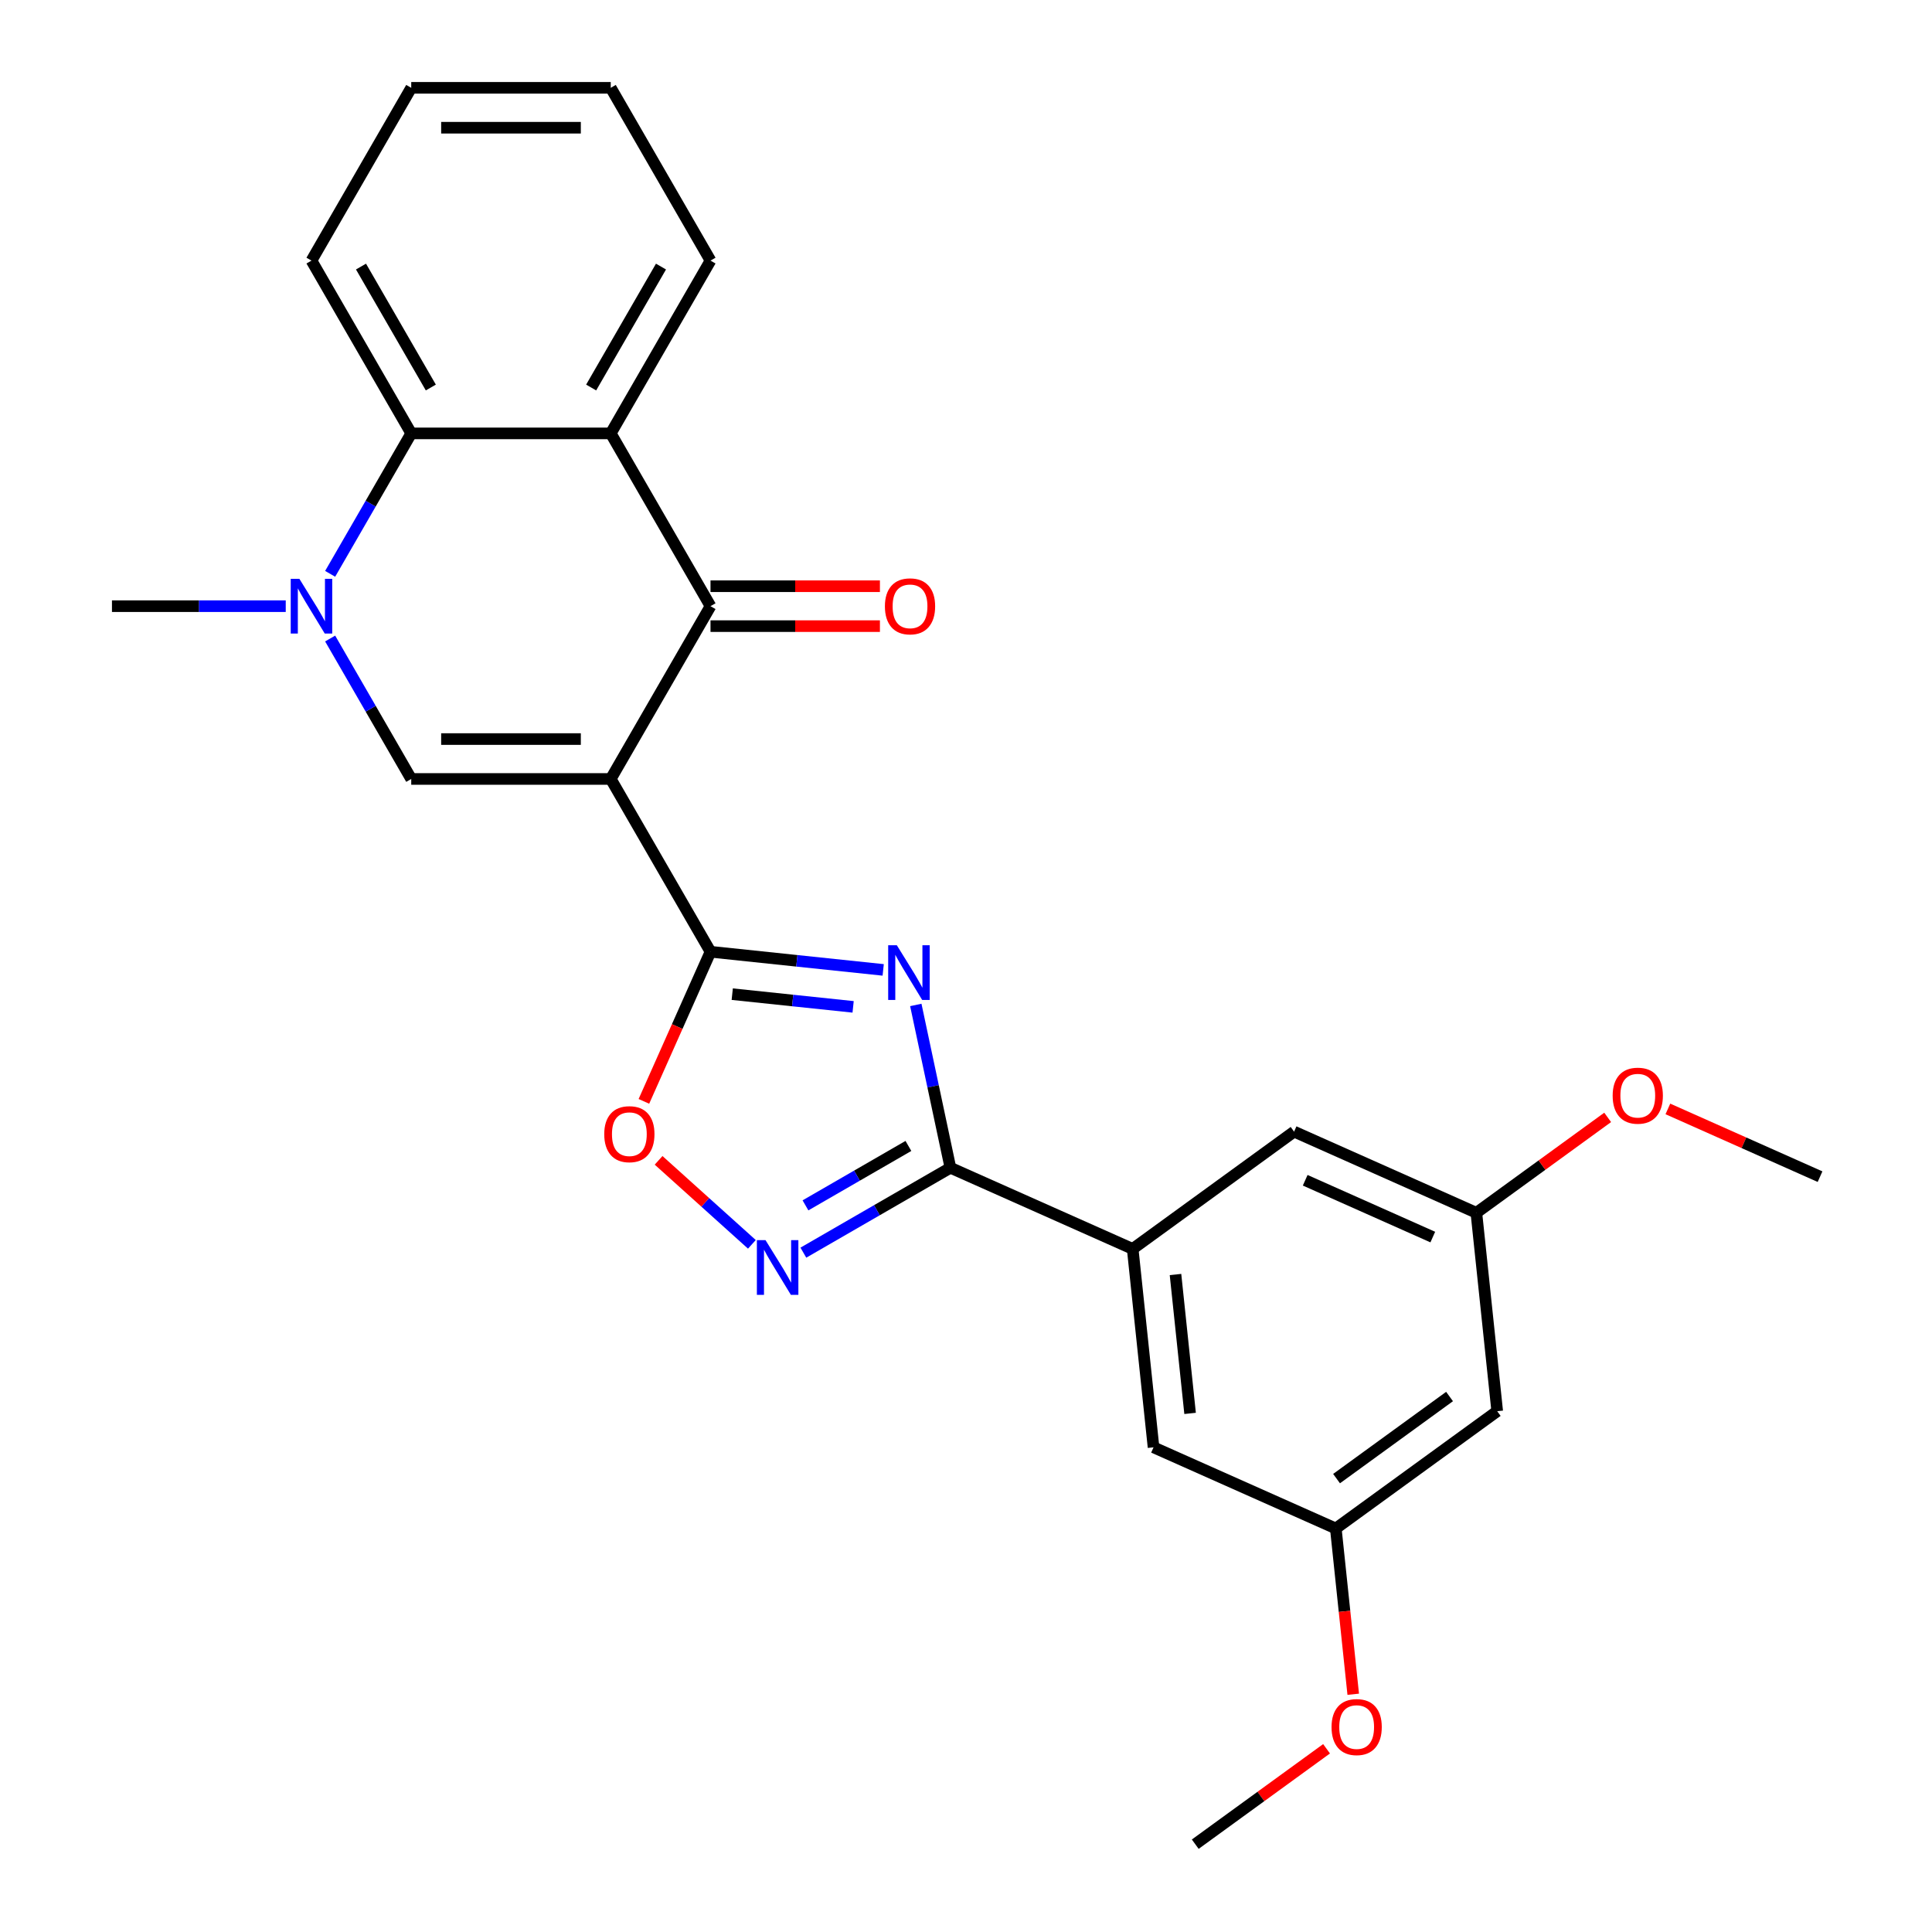 <?xml version='1.0' encoding='iso-8859-1'?>
<svg version='1.1' baseProfile='full'
              xmlns='http://www.w3.org/2000/svg'
                      xmlns:rdkit='http://www.rdkit.org/xml'
                      xmlns:xlink='http://www.w3.org/1999/xlink'
                  xml:space='preserve'
width='1000px' height='1000px' viewBox='0 0 1000 1000'>
<!-- END OF HEADER -->
<rect style='opacity:1.0;fill:#FFFFFF;stroke:none' width='1000' height='1000' x='0' y='0'> </rect>
<path class='bond-0' d='M 316.124,403.19 L 367.758,492.624' style='fill:none;fill-rule:evenodd;stroke:#000000;stroke-width:6px;stroke-linecap:butt;stroke-linejoin:miter;stroke-opacity:1' />
<path class='bond-2' d='M 316.124,403.19 L 367.758,313.756' style='fill:none;fill-rule:evenodd;stroke:#000000;stroke-width:6px;stroke-linecap:butt;stroke-linejoin:miter;stroke-opacity:1' />
<path class='bond-3' d='M 316.124,403.19 L 212.854,403.19' style='fill:none;fill-rule:evenodd;stroke:#000000;stroke-width:6px;stroke-linecap:butt;stroke-linejoin:miter;stroke-opacity:1' />
<path class='bond-3' d='M 300.633,382.536 L 228.345,382.536' style='fill:none;fill-rule:evenodd;stroke:#000000;stroke-width:6px;stroke-linecap:butt;stroke-linejoin:miter;stroke-opacity:1' />
<path class='bond-1' d='M 367.758,492.624 L 412.449,497.321' style='fill:none;fill-rule:evenodd;stroke:#000000;stroke-width:6px;stroke-linecap:butt;stroke-linejoin:miter;stroke-opacity:1' />
<path class='bond-1' d='M 412.449,497.321 L 457.14,502.018' style='fill:none;fill-rule:evenodd;stroke:#0000FF;stroke-width:6px;stroke-linecap:butt;stroke-linejoin:miter;stroke-opacity:1' />
<path class='bond-1' d='M 379.007,514.574 L 410.29,517.862' style='fill:none;fill-rule:evenodd;stroke:#000000;stroke-width:6px;stroke-linecap:butt;stroke-linejoin:miter;stroke-opacity:1' />
<path class='bond-1' d='M 410.29,517.862 L 441.574,521.15' style='fill:none;fill-rule:evenodd;stroke:#0000FF;stroke-width:6px;stroke-linecap:butt;stroke-linejoin:miter;stroke-opacity:1' />
<path class='bond-8' d='M 367.758,492.624 L 350.519,531.344' style='fill:none;fill-rule:evenodd;stroke:#000000;stroke-width:6px;stroke-linecap:butt;stroke-linejoin:miter;stroke-opacity:1' />
<path class='bond-8' d='M 350.519,531.344 L 333.28,570.063' style='fill:none;fill-rule:evenodd;stroke:#FF0000;stroke-width:6px;stroke-linecap:butt;stroke-linejoin:miter;stroke-opacity:1' />
<path class='bond-4' d='M 474.02,520.16 L 482.977,562.296' style='fill:none;fill-rule:evenodd;stroke:#0000FF;stroke-width:6px;stroke-linecap:butt;stroke-linejoin:miter;stroke-opacity:1' />
<path class='bond-4' d='M 482.977,562.296 L 491.933,604.431' style='fill:none;fill-rule:evenodd;stroke:#000000;stroke-width:6px;stroke-linecap:butt;stroke-linejoin:miter;stroke-opacity:1' />
<path class='bond-6' d='M 367.758,313.756 L 316.124,224.322' style='fill:none;fill-rule:evenodd;stroke:#000000;stroke-width:6px;stroke-linecap:butt;stroke-linejoin:miter;stroke-opacity:1' />
<path class='bond-11' d='M 367.758,324.083 L 411.602,324.083' style='fill:none;fill-rule:evenodd;stroke:#000000;stroke-width:6px;stroke-linecap:butt;stroke-linejoin:miter;stroke-opacity:1' />
<path class='bond-11' d='M 411.602,324.083 L 455.446,324.083' style='fill:none;fill-rule:evenodd;stroke:#FF0000;stroke-width:6px;stroke-linecap:butt;stroke-linejoin:miter;stroke-opacity:1' />
<path class='bond-11' d='M 367.758,303.429 L 411.602,303.429' style='fill:none;fill-rule:evenodd;stroke:#000000;stroke-width:6px;stroke-linecap:butt;stroke-linejoin:miter;stroke-opacity:1' />
<path class='bond-11' d='M 411.602,303.429 L 455.446,303.429' style='fill:none;fill-rule:evenodd;stroke:#FF0000;stroke-width:6px;stroke-linecap:butt;stroke-linejoin:miter;stroke-opacity:1' />
<path class='bond-5' d='M 212.854,403.19 L 191.87,366.844' style='fill:none;fill-rule:evenodd;stroke:#000000;stroke-width:6px;stroke-linecap:butt;stroke-linejoin:miter;stroke-opacity:1' />
<path class='bond-5' d='M 191.87,366.844 L 170.885,330.498' style='fill:none;fill-rule:evenodd;stroke:#0000FF;stroke-width:6px;stroke-linecap:butt;stroke-linejoin:miter;stroke-opacity:1' />
<path class='bond-10' d='M 491.933,604.431 L 586.274,646.435' style='fill:none;fill-rule:evenodd;stroke:#000000;stroke-width:6px;stroke-linecap:butt;stroke-linejoin:miter;stroke-opacity:1' />
<path class='bond-27' d='M 491.933,604.431 L 453.877,626.403' style='fill:none;fill-rule:evenodd;stroke:#000000;stroke-width:6px;stroke-linecap:butt;stroke-linejoin:miter;stroke-opacity:1' />
<path class='bond-27' d='M 453.877,626.403 L 415.821,648.375' style='fill:none;fill-rule:evenodd;stroke:#0000FF;stroke-width:6px;stroke-linecap:butt;stroke-linejoin:miter;stroke-opacity:1' />
<path class='bond-27' d='M 470.189,593.136 L 443.55,608.516' style='fill:none;fill-rule:evenodd;stroke:#000000;stroke-width:6px;stroke-linecap:butt;stroke-linejoin:miter;stroke-opacity:1' />
<path class='bond-27' d='M 443.55,608.516 L 416.911,623.896' style='fill:none;fill-rule:evenodd;stroke:#0000FF;stroke-width:6px;stroke-linecap:butt;stroke-linejoin:miter;stroke-opacity:1' />
<path class='bond-9' d='M 170.885,297.014 L 191.87,260.668' style='fill:none;fill-rule:evenodd;stroke:#0000FF;stroke-width:6px;stroke-linecap:butt;stroke-linejoin:miter;stroke-opacity:1' />
<path class='bond-9' d='M 191.87,260.668 L 212.854,224.322' style='fill:none;fill-rule:evenodd;stroke:#000000;stroke-width:6px;stroke-linecap:butt;stroke-linejoin:miter;stroke-opacity:1' />
<path class='bond-17' d='M 147.898,313.756 L 102.924,313.756' style='fill:none;fill-rule:evenodd;stroke:#0000FF;stroke-width:6px;stroke-linecap:butt;stroke-linejoin:miter;stroke-opacity:1' />
<path class='bond-17' d='M 102.924,313.756 L 57.95,313.756' style='fill:none;fill-rule:evenodd;stroke:#000000;stroke-width:6px;stroke-linecap:butt;stroke-linejoin:miter;stroke-opacity:1' />
<path class='bond-18' d='M 316.124,224.322 L 367.758,134.888' style='fill:none;fill-rule:evenodd;stroke:#000000;stroke-width:6px;stroke-linecap:butt;stroke-linejoin:miter;stroke-opacity:1' />
<path class='bond-18' d='M 305.982,200.58 L 342.126,137.977' style='fill:none;fill-rule:evenodd;stroke:#000000;stroke-width:6px;stroke-linecap:butt;stroke-linejoin:miter;stroke-opacity:1' />
<path class='bond-26' d='M 316.124,224.322 L 212.854,224.322' style='fill:none;fill-rule:evenodd;stroke:#000000;stroke-width:6px;stroke-linecap:butt;stroke-linejoin:miter;stroke-opacity:1' />
<path class='bond-7' d='M 389.177,644.071 L 365.033,622.331' style='fill:none;fill-rule:evenodd;stroke:#0000FF;stroke-width:6px;stroke-linecap:butt;stroke-linejoin:miter;stroke-opacity:1' />
<path class='bond-7' d='M 365.033,622.331 L 340.888,600.591' style='fill:none;fill-rule:evenodd;stroke:#FF0000;stroke-width:6px;stroke-linecap:butt;stroke-linejoin:miter;stroke-opacity:1' />
<path class='bond-21' d='M 212.854,224.322 L 161.22,134.888' style='fill:none;fill-rule:evenodd;stroke:#000000;stroke-width:6px;stroke-linecap:butt;stroke-linejoin:miter;stroke-opacity:1' />
<path class='bond-21' d='M 222.996,200.58 L 186.852,137.977' style='fill:none;fill-rule:evenodd;stroke:#000000;stroke-width:6px;stroke-linecap:butt;stroke-linejoin:miter;stroke-opacity:1' />
<path class='bond-12' d='M 586.274,646.435 L 597.069,749.138' style='fill:none;fill-rule:evenodd;stroke:#000000;stroke-width:6px;stroke-linecap:butt;stroke-linejoin:miter;stroke-opacity:1' />
<path class='bond-12' d='M 608.434,659.681 L 615.99,731.574' style='fill:none;fill-rule:evenodd;stroke:#000000;stroke-width:6px;stroke-linecap:butt;stroke-linejoin:miter;stroke-opacity:1' />
<path class='bond-13' d='M 586.274,646.435 L 669.821,585.734' style='fill:none;fill-rule:evenodd;stroke:#000000;stroke-width:6px;stroke-linecap:butt;stroke-linejoin:miter;stroke-opacity:1' />
<path class='bond-16' d='M 597.069,749.138 L 691.41,791.142' style='fill:none;fill-rule:evenodd;stroke:#000000;stroke-width:6px;stroke-linecap:butt;stroke-linejoin:miter;stroke-opacity:1' />
<path class='bond-15' d='M 669.821,585.734 L 764.162,627.738' style='fill:none;fill-rule:evenodd;stroke:#000000;stroke-width:6px;stroke-linecap:butt;stroke-linejoin:miter;stroke-opacity:1' />
<path class='bond-15' d='M 675.571,610.903 L 741.61,640.306' style='fill:none;fill-rule:evenodd;stroke:#000000;stroke-width:6px;stroke-linecap:butt;stroke-linejoin:miter;stroke-opacity:1' />
<path class='bond-14' d='M 774.956,730.441 L 764.162,627.738' style='fill:none;fill-rule:evenodd;stroke:#000000;stroke-width:6px;stroke-linecap:butt;stroke-linejoin:miter;stroke-opacity:1' />
<path class='bond-29' d='M 774.956,730.441 L 691.41,791.142' style='fill:none;fill-rule:evenodd;stroke:#000000;stroke-width:6px;stroke-linecap:butt;stroke-linejoin:miter;stroke-opacity:1' />
<path class='bond-29' d='M 750.284,722.837 L 691.802,765.327' style='fill:none;fill-rule:evenodd;stroke:#000000;stroke-width:6px;stroke-linecap:butt;stroke-linejoin:miter;stroke-opacity:1' />
<path class='bond-20' d='M 764.162,627.738 L 798.144,603.048' style='fill:none;fill-rule:evenodd;stroke:#000000;stroke-width:6px;stroke-linecap:butt;stroke-linejoin:miter;stroke-opacity:1' />
<path class='bond-20' d='M 798.144,603.048 L 832.127,578.358' style='fill:none;fill-rule:evenodd;stroke:#FF0000;stroke-width:6px;stroke-linecap:butt;stroke-linejoin:miter;stroke-opacity:1' />
<path class='bond-19' d='M 691.41,791.142 L 695.919,834.043' style='fill:none;fill-rule:evenodd;stroke:#000000;stroke-width:6px;stroke-linecap:butt;stroke-linejoin:miter;stroke-opacity:1' />
<path class='bond-19' d='M 695.919,834.043 L 700.428,876.944' style='fill:none;fill-rule:evenodd;stroke:#FF0000;stroke-width:6px;stroke-linecap:butt;stroke-linejoin:miter;stroke-opacity:1' />
<path class='bond-24' d='M 367.758,134.888 L 316.124,45.455' style='fill:none;fill-rule:evenodd;stroke:#000000;stroke-width:6px;stroke-linecap:butt;stroke-linejoin:miter;stroke-opacity:1' />
<path class='bond-22' d='M 686.623,905.166 L 652.64,929.856' style='fill:none;fill-rule:evenodd;stroke:#FF0000;stroke-width:6px;stroke-linecap:butt;stroke-linejoin:miter;stroke-opacity:1' />
<path class='bond-22' d='M 652.64,929.856 L 618.658,954.545' style='fill:none;fill-rule:evenodd;stroke:#000000;stroke-width:6px;stroke-linecap:butt;stroke-linejoin:miter;stroke-opacity:1' />
<path class='bond-23' d='M 863.29,573.975 L 902.67,591.508' style='fill:none;fill-rule:evenodd;stroke:#FF0000;stroke-width:6px;stroke-linecap:butt;stroke-linejoin:miter;stroke-opacity:1' />
<path class='bond-23' d='M 902.67,591.508 L 942.05,609.041' style='fill:none;fill-rule:evenodd;stroke:#000000;stroke-width:6px;stroke-linecap:butt;stroke-linejoin:miter;stroke-opacity:1' />
<path class='bond-25' d='M 161.22,134.888 L 212.854,45.455' style='fill:none;fill-rule:evenodd;stroke:#000000;stroke-width:6px;stroke-linecap:butt;stroke-linejoin:miter;stroke-opacity:1' />
<path class='bond-28' d='M 316.124,45.455 L 212.854,45.455' style='fill:none;fill-rule:evenodd;stroke:#000000;stroke-width:6px;stroke-linecap:butt;stroke-linejoin:miter;stroke-opacity:1' />
<path class='bond-28' d='M 300.633,66.108 L 228.345,66.108' style='fill:none;fill-rule:evenodd;stroke:#000000;stroke-width:6px;stroke-linecap:butt;stroke-linejoin:miter;stroke-opacity:1' />
<path  class='atom-2' d='M 464.202 489.259
L 473.482 504.259
Q 474.402 505.739, 475.882 508.419
Q 477.362 511.099, 477.442 511.259
L 477.442 489.259
L 481.202 489.259
L 481.202 517.579
L 477.322 517.579
L 467.362 501.179
Q 466.202 499.259, 464.962 497.059
Q 463.762 494.859, 463.402 494.179
L 463.402 517.579
L 459.722 517.579
L 459.722 489.259
L 464.202 489.259
' fill='#0000FF'/>
<path  class='atom-6' d='M 154.96 299.596
L 164.24 314.596
Q 165.16 316.076, 166.64 318.756
Q 168.12 321.436, 168.2 321.596
L 168.2 299.596
L 171.96 299.596
L 171.96 327.916
L 168.08 327.916
L 158.12 311.516
Q 156.96 309.596, 155.72 307.396
Q 154.52 305.196, 154.16 304.516
L 154.16 327.916
L 150.48 327.916
L 150.48 299.596
L 154.96 299.596
' fill='#0000FF'/>
<path  class='atom-8' d='M 396.239 641.906
L 405.519 656.906
Q 406.439 658.386, 407.919 661.066
Q 409.399 663.746, 409.479 663.906
L 409.479 641.906
L 413.239 641.906
L 413.239 670.226
L 409.359 670.226
L 399.399 653.826
Q 398.239 651.906, 396.999 649.706
Q 395.799 647.506, 395.439 646.826
L 395.439 670.226
L 391.759 670.226
L 391.759 641.906
L 396.239 641.906
' fill='#0000FF'/>
<path  class='atom-9' d='M 312.755 587.045
Q 312.755 580.245, 316.115 576.445
Q 319.475 572.645, 325.755 572.645
Q 332.035 572.645, 335.395 576.445
Q 338.755 580.245, 338.755 587.045
Q 338.755 593.925, 335.355 597.845
Q 331.955 601.725, 325.755 601.725
Q 319.515 601.725, 316.115 597.845
Q 312.755 593.965, 312.755 587.045
M 325.755 598.525
Q 330.075 598.525, 332.395 595.645
Q 334.755 592.725, 334.755 587.045
Q 334.755 581.485, 332.395 578.685
Q 330.075 575.845, 325.755 575.845
Q 321.435 575.845, 319.075 578.645
Q 316.755 581.445, 316.755 587.045
Q 316.755 592.765, 319.075 595.645
Q 321.435 598.525, 325.755 598.525
' fill='#FF0000'/>
<path  class='atom-12' d='M 458.028 313.836
Q 458.028 307.036, 461.388 303.236
Q 464.748 299.436, 471.028 299.436
Q 477.308 299.436, 480.668 303.236
Q 484.028 307.036, 484.028 313.836
Q 484.028 320.716, 480.628 324.636
Q 477.228 328.516, 471.028 328.516
Q 464.788 328.516, 461.388 324.636
Q 458.028 320.756, 458.028 313.836
M 471.028 325.316
Q 475.348 325.316, 477.668 322.436
Q 480.028 319.516, 480.028 313.836
Q 480.028 308.276, 477.668 305.476
Q 475.348 302.636, 471.028 302.636
Q 466.708 302.636, 464.348 305.436
Q 462.028 308.236, 462.028 313.836
Q 462.028 319.556, 464.348 322.436
Q 466.708 325.316, 471.028 325.316
' fill='#FF0000'/>
<path  class='atom-20' d='M 689.204 893.925
Q 689.204 887.125, 692.564 883.325
Q 695.924 879.525, 702.204 879.525
Q 708.484 879.525, 711.844 883.325
Q 715.204 887.125, 715.204 893.925
Q 715.204 900.805, 711.804 904.725
Q 708.404 908.605, 702.204 908.605
Q 695.964 908.605, 692.564 904.725
Q 689.204 900.845, 689.204 893.925
M 702.204 905.405
Q 706.524 905.405, 708.844 902.525
Q 711.204 899.605, 711.204 893.925
Q 711.204 888.365, 708.844 885.565
Q 706.524 882.725, 702.204 882.725
Q 697.884 882.725, 695.524 885.525
Q 693.204 888.325, 693.204 893.925
Q 693.204 899.645, 695.524 902.525
Q 697.884 905.405, 702.204 905.405
' fill='#FF0000'/>
<path  class='atom-21' d='M 834.709 567.118
Q 834.709 560.318, 838.069 556.518
Q 841.429 552.718, 847.709 552.718
Q 853.989 552.718, 857.349 556.518
Q 860.709 560.318, 860.709 567.118
Q 860.709 573.998, 857.309 577.918
Q 853.909 581.798, 847.709 581.798
Q 841.469 581.798, 838.069 577.918
Q 834.709 574.038, 834.709 567.118
M 847.709 578.598
Q 852.029 578.598, 854.349 575.718
Q 856.709 572.798, 856.709 567.118
Q 856.709 561.558, 854.349 558.758
Q 852.029 555.918, 847.709 555.918
Q 843.389 555.918, 841.029 558.718
Q 838.709 561.518, 838.709 567.118
Q 838.709 572.838, 841.029 575.718
Q 843.389 578.598, 847.709 578.598
' fill='#FF0000'/>
</svg>
